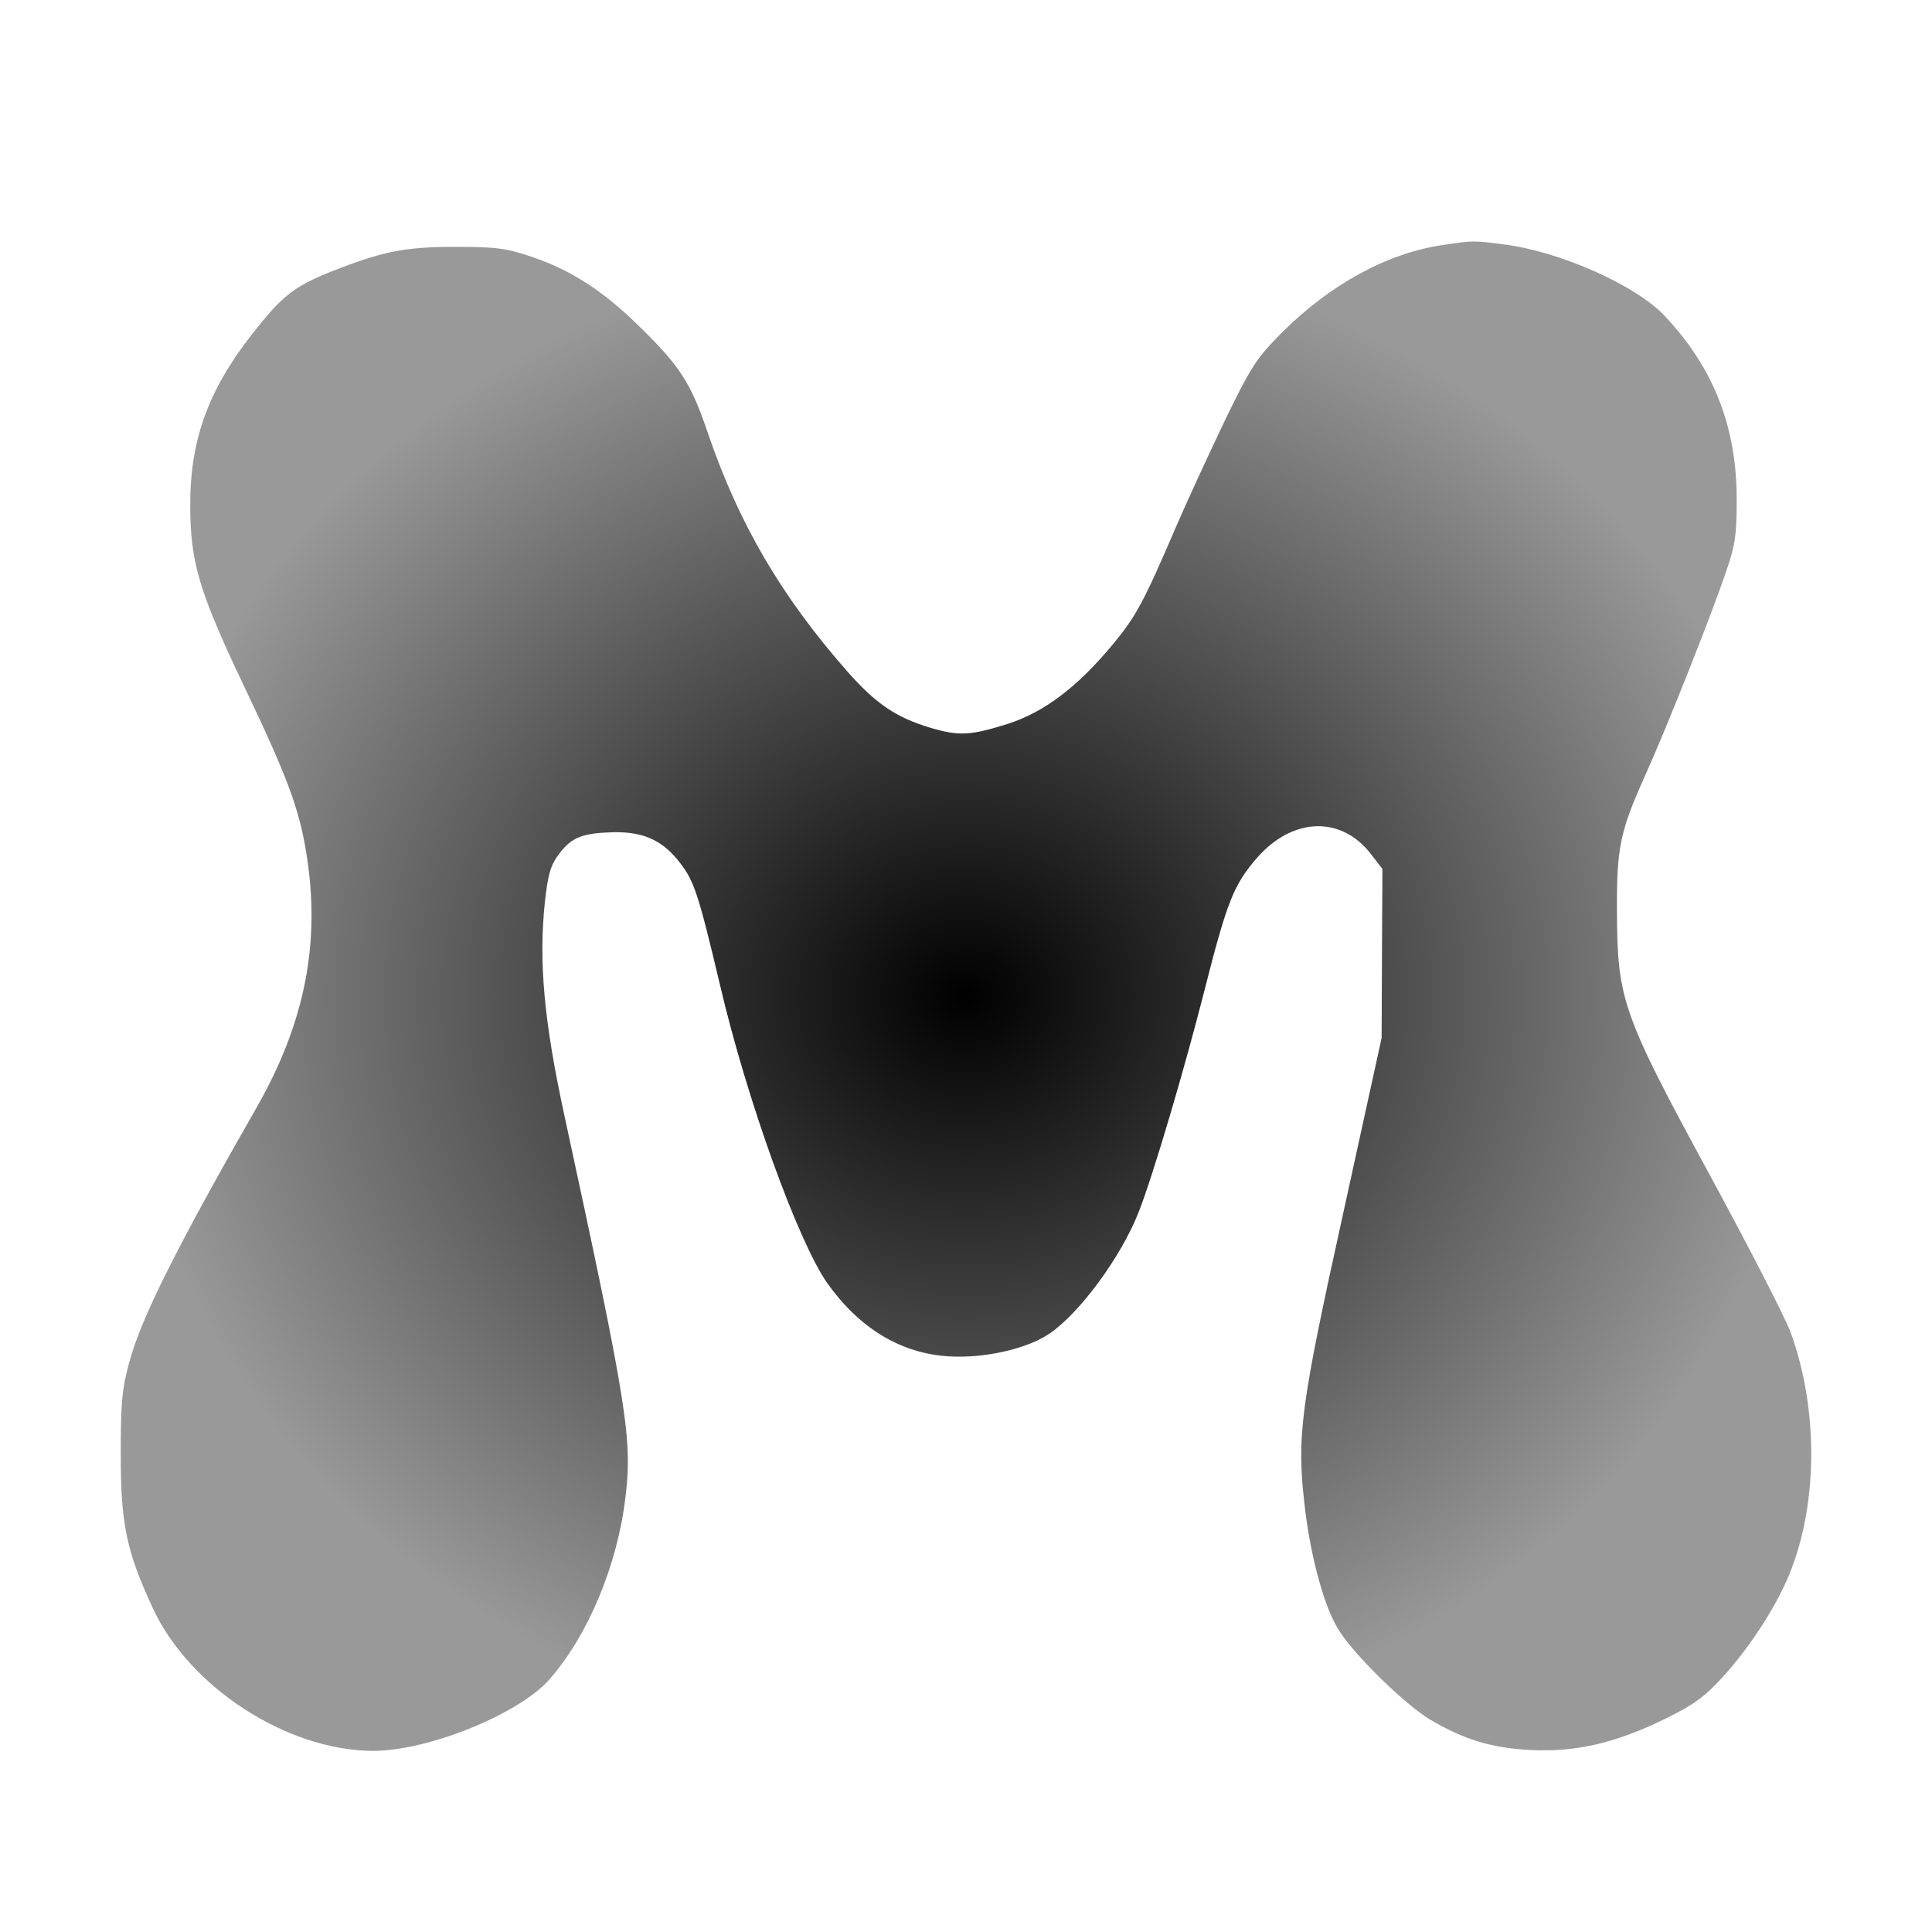 <?xml version="1.0" encoding="UTF-8"?> <svg xmlns="http://www.w3.org/2000/svg" width="32" height="32" viewBox="0 0 32 32" fill="none"><path d="M23.898 4.058C22.978 4.191 22.021 4.716 21.22 5.521C20.807 5.938 20.719 6.078 20.288 6.964C20.031 7.502 19.668 8.288 19.487 8.706C18.942 9.978 18.817 10.206 18.436 10.668C17.841 11.384 17.297 11.796 16.684 11.992C16.077 12.182 15.883 12.195 15.414 12.055C14.838 11.884 14.507 11.656 14.031 11.118C12.936 9.871 12.236 8.668 11.729 7.186C11.447 6.35 11.266 6.065 10.59 5.407C10.002 4.824 9.458 4.476 8.826 4.26C8.382 4.108 8.219 4.089 7.537 4.089C6.692 4.089 6.329 4.165 5.479 4.501C4.865 4.748 4.672 4.9 4.177 5.533C3.445 6.464 3.145 7.3 3.151 8.383C3.151 9.307 3.301 9.807 4.027 11.333C4.753 12.853 4.953 13.385 5.072 14.12C5.316 15.608 5.053 16.944 4.24 18.362C2.932 20.648 2.338 21.832 2.144 22.554C2.019 22.997 2 23.238 2 24.093C2 25.245 2.094 25.695 2.532 26.638C3.139 27.949 4.753 28.994 6.179 29C7.093 29 8.594 28.392 9.101 27.816C9.739 27.088 10.227 25.923 10.359 24.802C10.477 23.839 10.39 23.288 9.351 18.489C9.007 16.906 8.92 15.924 9.026 14.93C9.076 14.48 9.12 14.329 9.258 14.145C9.47 13.866 9.645 13.797 10.171 13.784C10.671 13.778 10.984 13.923 11.272 14.303C11.497 14.601 11.566 14.797 11.923 16.304C12.373 18.229 13.218 20.559 13.7 21.25C14.231 21.997 14.913 22.415 15.708 22.465C16.296 22.503 17.003 22.345 17.378 22.092C17.879 21.756 18.573 20.813 18.861 20.072C19.099 19.47 19.625 17.684 19.956 16.38C20.325 14.924 20.438 14.651 20.82 14.208C21.414 13.531 22.227 13.505 22.721 14.164L22.897 14.392L22.89 15.791L22.884 17.191L22.246 20.103C21.539 23.307 21.476 23.782 21.608 24.928C21.708 25.809 21.946 26.663 22.19 27.024C22.471 27.455 23.285 28.24 23.685 28.481C24.254 28.816 24.711 28.956 25.374 28.987C26.125 29.019 26.769 28.867 27.595 28.462C28.046 28.24 28.24 28.101 28.527 27.784C28.947 27.328 29.372 26.682 29.597 26.169C30.11 25.004 30.135 23.383 29.66 22.073C29.585 21.857 28.984 20.686 28.321 19.464C26.869 16.792 26.788 16.557 26.782 15.101C26.776 14.037 26.832 13.771 27.251 12.84C27.62 12.017 28.34 10.206 28.59 9.465C28.74 9.041 28.765 8.851 28.765 8.294C28.771 7.078 28.384 6.09 27.564 5.223C27.095 4.729 25.856 4.172 24.93 4.051C24.398 3.982 24.411 3.982 23.898 4.058Z" fill="url(#paint0_radial_1644_44)"></path><defs><radialGradient id="paint0_radial_1644_44" cx="0" cy="0" r="1" gradientUnits="userSpaceOnUse" gradientTransform="translate(16 16.5) rotate(-90) scale(12.5 14)"><stop></stop><stop offset="1" stop-color="#999999"></stop></radialGradient></defs></svg> 